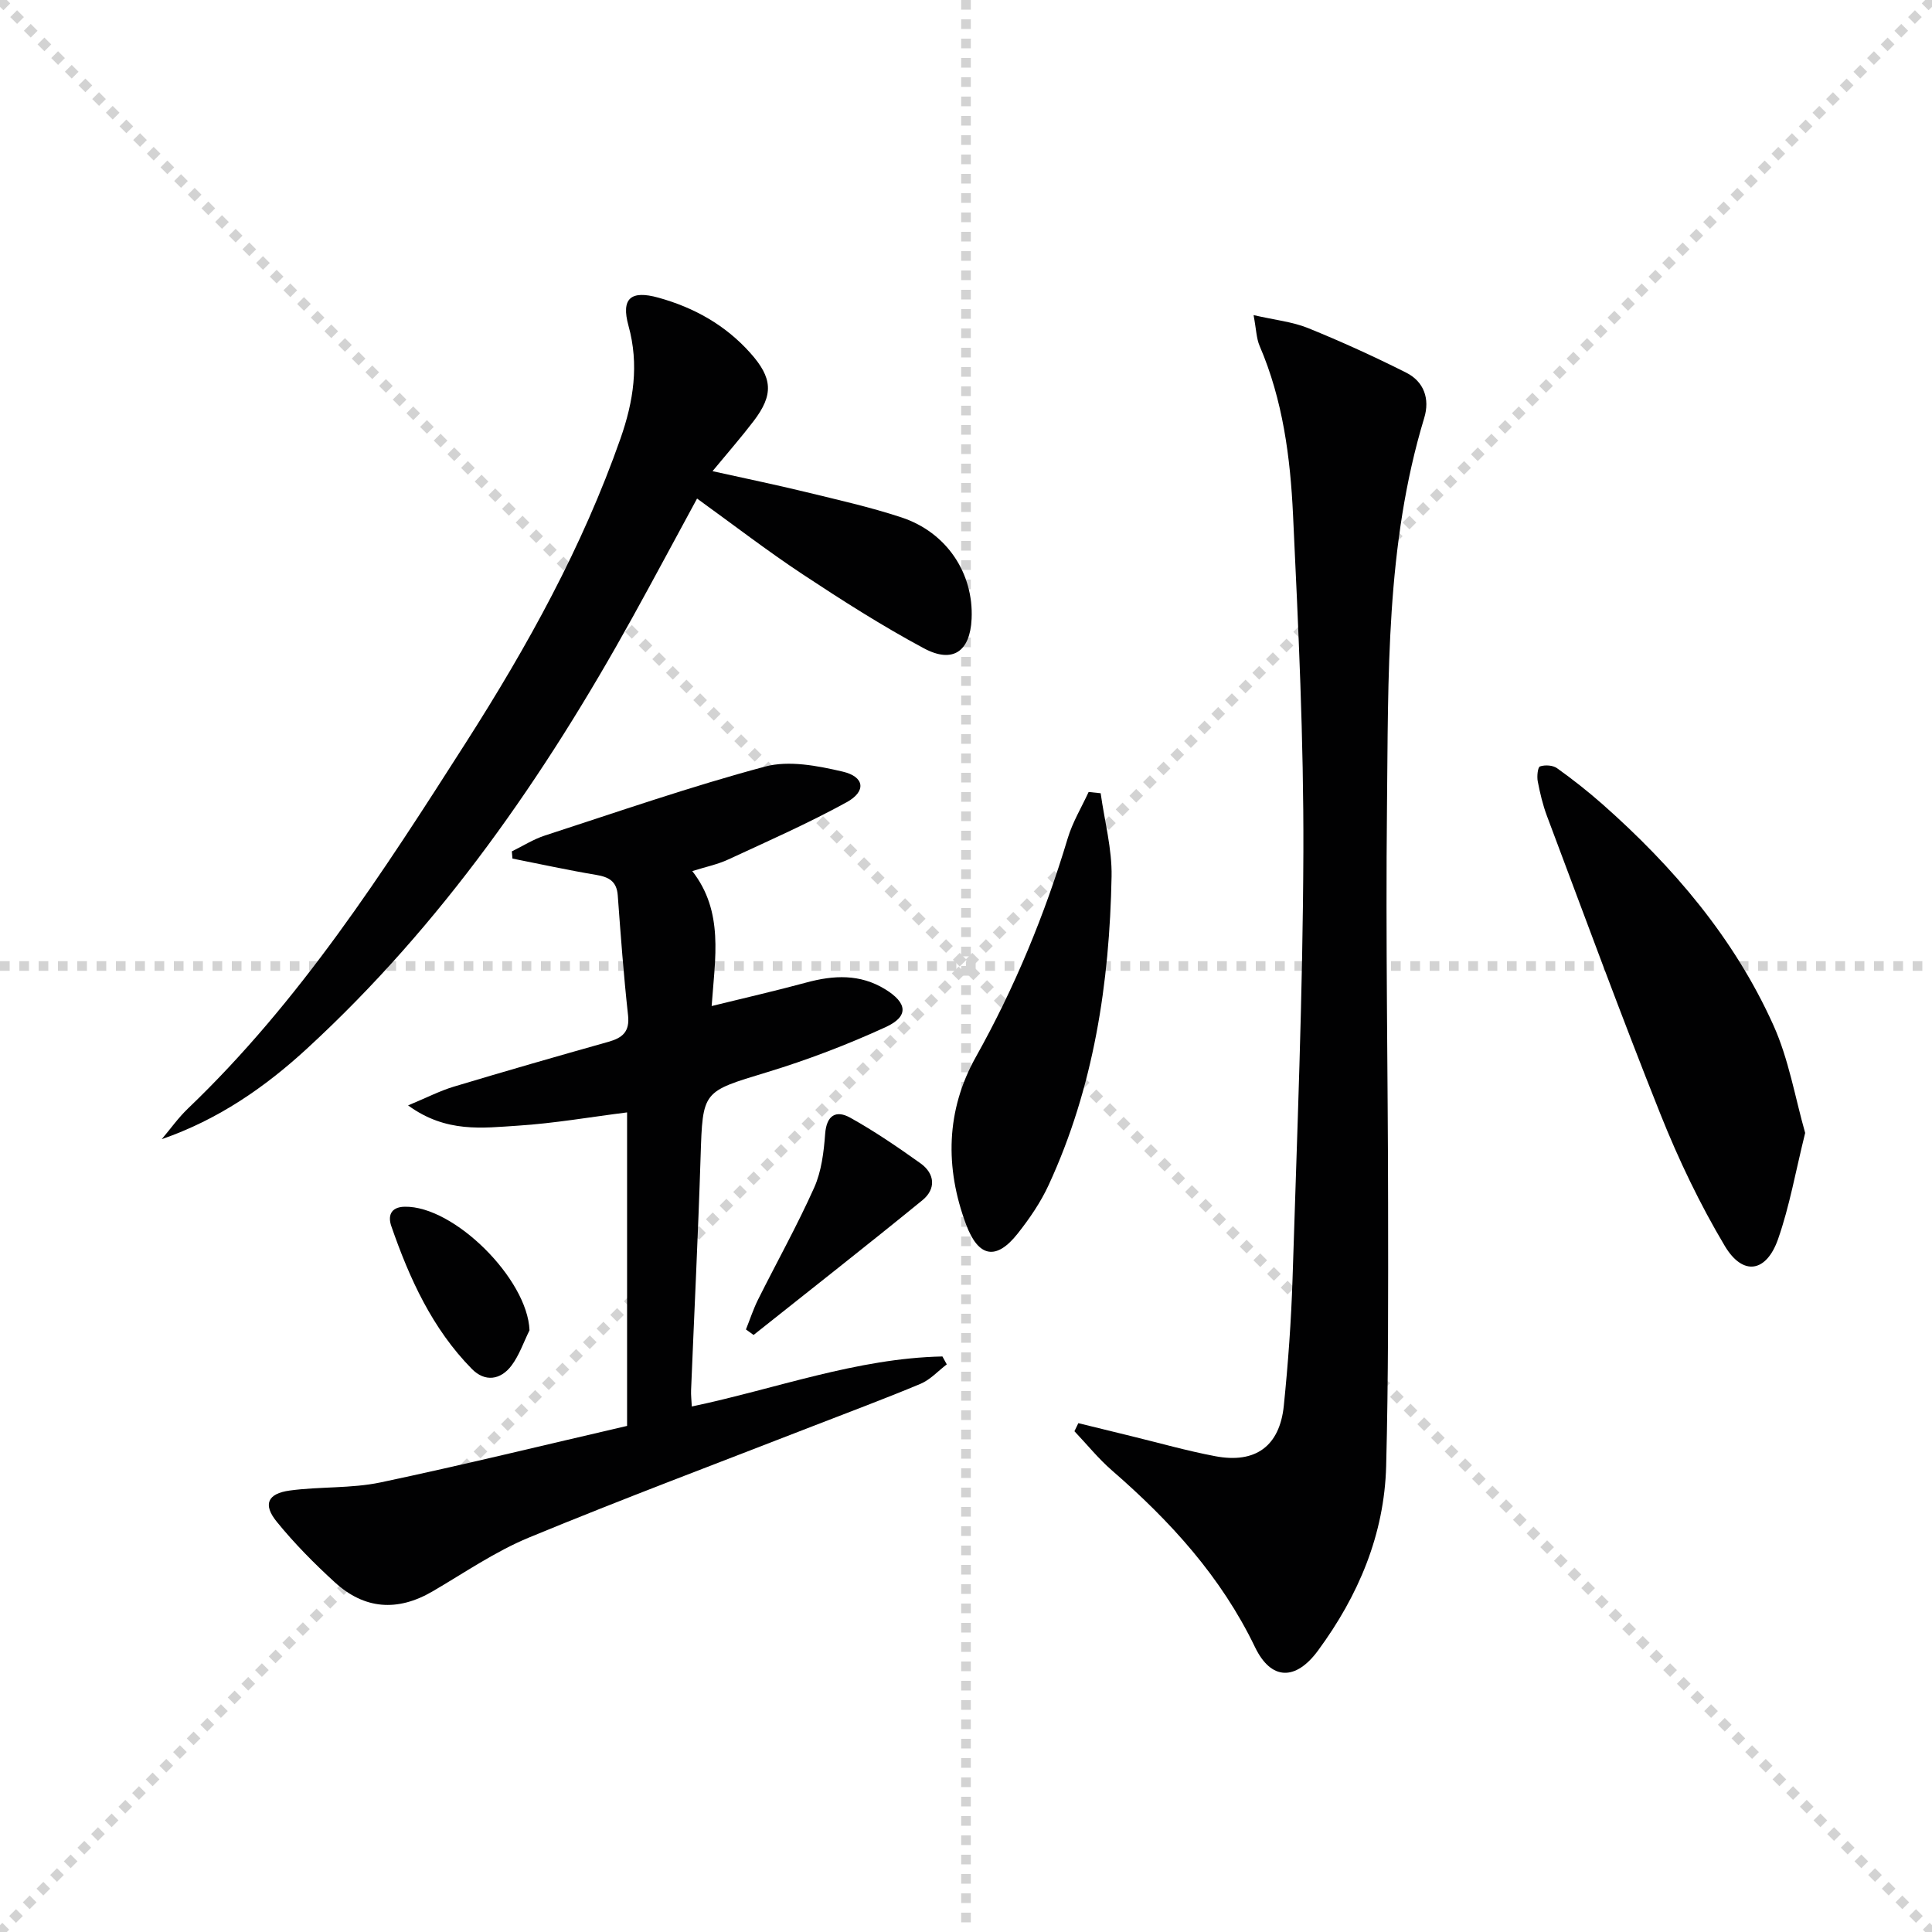 <svg enable-background="new 0 0 400 400" viewBox="0 0 400 400" xmlns="http://www.w3.org/2000/svg"><g stroke="lightgray" stroke-dasharray="1,1" stroke-width="1" transform="scale(2, 2)"><line x1="0" y1="0" x2="200" y2="200"></line><line x1="200" y1="0" x2="0" y2="200"></line><line x1="100" y1="0" x2="100" y2="200"></line><line x1="0" y1="100" x2="200" y2="100"></line></g><g fill="#010102"><path d="m223.26 294.65c3.65.89 7.29 1.79 10.94 2.68 5.79 1.41 11.54 3.05 17.4 4.16 8.32 1.58 13.34-2.06 14.2-10.45.89-8.75 1.53-17.55 1.81-26.35.92-29.44 2.13-58.88 2.24-88.33.08-23.25-1.04-46.51-2.14-69.74-.56-11.93-2.11-23.82-6.92-35-.67-1.56-.69-3.39-1.25-6.38 4.44 1.02 8.06 1.38 11.29 2.69 6.88 2.79 13.66 5.88 20.3 9.22 3.7 1.86 4.94 5.44 3.74 9.38-8 26.36-7.41 53.56-7.71 80.62-.3 27.32.2 54.65.23 81.97.02 18.13.07 36.26-.4 54.38-.37 14.21-5.75 26.87-14.1 38.22-4.63 6.3-9.72 6.22-13.05-.69-7.03-14.6-17.57-26.13-29.61-36.58-2.82-2.45-5.2-5.41-7.78-8.13.27-.57.54-1.12.81-1.67z"/><path d="m129.83 295.22c0-22.35 0-43.46 0-64.91-7.68.97-15.13 2.27-22.63 2.75-7.26.46-14.84 1.55-22.71-4.2 3.88-1.61 6.58-3.01 9.43-3.87 10.65-3.2 21.33-6.28 32.04-9.29 2.92-.82 4.45-2.09 4.07-5.51-.91-8.25-1.52-16.53-2.13-24.81-.22-2.95-1.86-3.81-4.5-4.25-5.79-.97-11.53-2.23-17.3-3.37-.04-.5-.09-.99-.13-1.49 2.28-1.11 4.47-2.52 6.86-3.29 15.14-4.92 30.21-10.16 45.58-14.27 4.93-1.32 10.85-.17 16.04 1.04 4.57 1.06 4.95 4.09.83 6.35-7.95 4.36-16.27 8.04-24.51 11.85-2.24 1.04-4.72 1.54-7.44 2.4 6.57 8.43 4.71 17.96 4.01 27.94 6.86-1.69 13.27-3.15 19.61-4.87 5.65-1.53 11.09-1.81 16.31 1.39 4.61 2.83 4.96 5.62.09 7.85-7.96 3.65-16.22 6.8-24.6 9.35-13.32 4.05-13.26 3.77-13.7 17.49-.51 16.12-1.31 32.22-1.97 48.34-.04.98.08 1.97.15 3.36 17.4-3.66 34.12-9.99 51.89-10.36.3.55.6 1.09.9 1.64-1.79 1.36-3.4 3.16-5.4 4.01-7.34 3.08-14.81 5.85-22.23 8.74-19.64 7.65-39.39 15.05-58.87 23.1-7.01 2.9-13.4 7.32-20 11.17-7.23 4.21-14.07 3.7-20.19-1.89-4.28-3.91-8.4-8.07-12.04-12.56-2.89-3.56-1.91-5.82 2.69-6.45 6.23-.85 12.69-.4 18.8-1.68 17.01-3.59 33.9-7.74 51.05-11.7z"/><path d="m33.49 235.85c1.8-2.12 3.42-4.43 5.42-6.34 23.21-22.2 40.39-48.91 57.54-75.75 12.77-19.98 24.14-40.53 32.01-62.95 2.7-7.7 3.89-15.31 1.66-23.37-1.57-5.68.49-7.4 6.2-5.81 7.39 2.05 13.84 5.66 18.99 11.41 4.68 5.22 4.89 8.69.69 14.18-2.52 3.3-5.26 6.43-8.48 10.33 6.76 1.5 13.11 2.81 19.4 4.34 6.6 1.61 13.26 3.1 19.71 5.23 9.37 3.09 14.98 11.57 14.53 21.02-.31 6.71-3.87 9.3-9.87 6.09-8.62-4.62-16.91-9.91-25.08-15.31-7.33-4.85-14.32-10.23-21.89-15.7-4.52 8.32-8.88 16.49-13.36 24.59-18.23 32.95-39.51 63.63-67.38 89.27-8.69 8-18.38 14.72-30.09 18.77z"/><path d="m373.74 234.56c-1.98 7.98-3.23 15.18-5.61 21.98-2.43 6.93-7.29 7.69-11.03 1.42-5.15-8.64-9.55-17.84-13.29-27.2-8.18-20.47-15.77-41.18-23.53-61.82-.87-2.31-1.44-4.76-1.91-7.19-.19-1.01 0-2.91.47-3.07 1.04-.35 2.66-.26 3.53.37 3.24 2.31 6.38 4.79 9.37 7.42 14.72 13 27.32 27.79 35.42 45.78 3.2 7.09 4.5 15.03 6.58 22.31z"/><path d="m227.88 164.23c.8 5.75 2.37 11.52 2.26 17.25-.42 22.04-3.68 43.63-13.03 63.87-1.65 3.58-3.96 6.95-6.41 10.05-4.44 5.62-8.13 4.94-10.68-1.88-4.42-11.81-4.15-23.66 2-34.65 8.08-14.43 14.3-29.52 19.04-45.31 1-3.33 2.86-6.4 4.33-9.59.83.1 1.66.18 2.49.26z"/><path d="m154.44 275.25c.83-2.07 1.52-4.21 2.51-6.19 3.86-7.73 8.09-15.29 11.62-23.18 1.51-3.38 1.99-7.37 2.27-11.13.29-3.91 2.3-4.95 5.18-3.35 5.05 2.81 9.86 6.1 14.57 9.46 3.01 2.16 3.21 5.32.4 7.62-11.55 9.43-23.3 18.62-34.97 27.91-.53-.38-1.06-.76-1.58-1.14z"/><path d="m109.63 275.42c-1.22 2.46-2.12 5.17-3.74 7.32-2.25 2.98-5.49 3.44-8.19.69-8.2-8.33-12.93-18.73-16.69-29.59-.68-1.97-.26-3.94 2.78-4 10.22-.2 25.43 14.96 25.84 25.58z"/></g></svg>